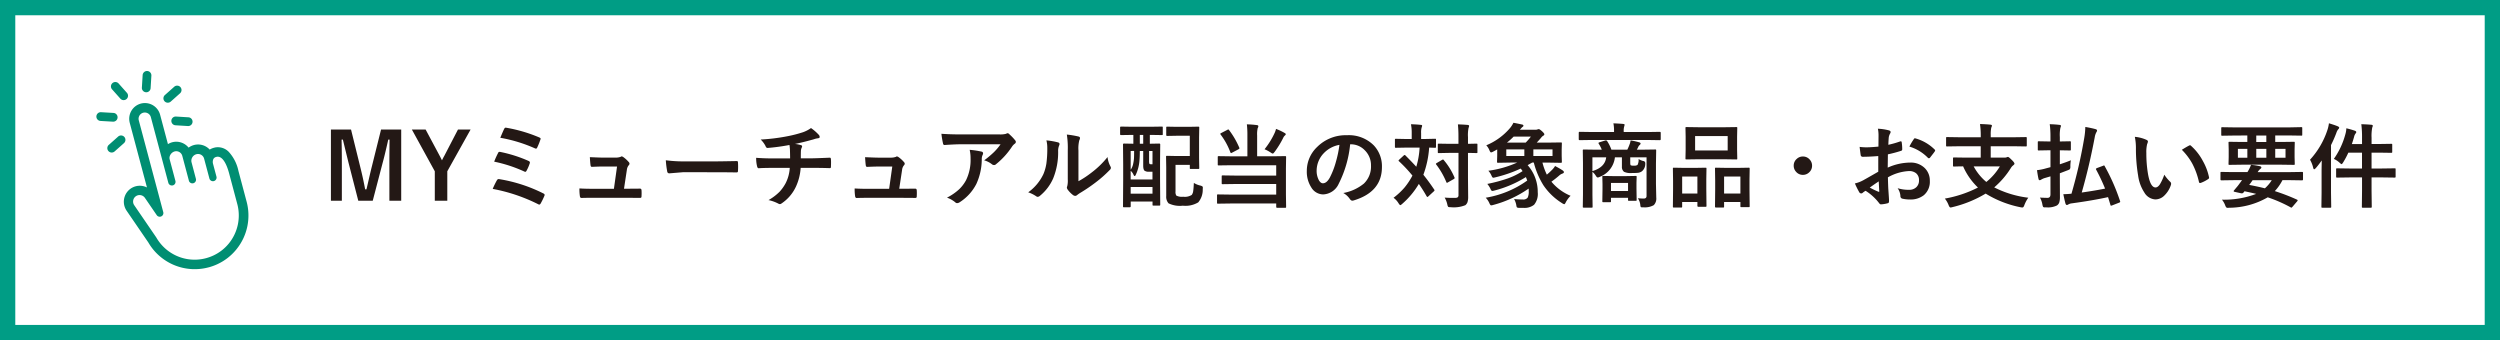<svg xmlns="http://www.w3.org/2000/svg" width="327" height="44.5"><rect width="100%" height="100%" fill="#333333" stroke="none"/><path fill="#fff" stroke="#009d85" stroke-miterlimit="10" stroke-width="2" d="M1 1h325v42.5H1z"/><path d="M52.478 16.943v9.31h-1.547v-4.705q0-1.078.023-3.287h-.17q-.451 2.027-.768 3.17l-1.26 4.822h-1.893L45.64 21.49q-.111-.422-.791-3.229h-.17q.035 1.617.035 3.311v4.681h-1.43v-9.31h2.631l1.172 4.752q.4 1.588.674 3.07h.17q.1-.393.375-1.605.2-.873.346-1.441l1.189-4.775zm9.076 0l-3.047 5.461v3.849h-1.635v-3.85l-3-5.461h1.8l1.852 3.463q.064.117.287.568.152-.322.3-.58l1.793-3.451zm3.885 1.078q.346-.832.5-1.148.088-.176.2-.176a.647.647 0 01.123.018 19.308 19.308 0 014.271 1.26q.182.082.182.17a.356.356 0 01-.035.129 8.712 8.712 0 01-.422 1.043q-.053.123-.152.123a.329.329 0 01-.135-.035 19.21 19.21 0 00-4.533-1.384zm-.8 3.123a10.781 10.781 0 01.516-1.143.2.2 0 01.182-.141.59.59 0 01.129.018 17.777 17.777 0 013.656 1.166q.188.082.188.205a.482.482 0 01-.029.146 5.418 5.418 0 01-.4.92q-.082.158-.164.158a.319.319 0 01-.158-.047 18.169 18.169 0 00-3.923-1.282zm-.193 3.563a10.45 10.45 0 01.551-1.131.268.268 0 01.24-.152.521.521 0 01.1.012 19.878 19.878 0 015.742 1.869q.158.07.158.193a.292.292 0 01-.037.132 8.753 8.753 0 01-.48.984q-.088.146-.182.146a.348.348 0 01-.164-.059 22.37 22.37 0 00-5.932-1.994zm17.174-.023h.568l1.459-.012h.064q.188 0 .2.217.012.182.012.381t-.012.375a.347.347 0 01-.044.2.275.275 0 01-.179.038l-1.67-.012H77.6q-.961 0-1.547.023-.17 0-.205-.24a6.145 6.145 0 01-.059-1.008q.686.047 1.729.047H80.3l.41-2.912h-1.934q-.387 0-1.318.041h-.047q-.146 0-.17-.229-.041-.264-.088-1.037 1.342.059 1.67.059h1.658a1.9 1.9 0 00.709-.105.189.189 0 01.129-.053.433.433 0 01.182.07 3.945 3.945 0 01.732.662.323.323 0 01.105.217.309.309 0 01-.105.217 1.127 1.127 0 00-.24.6zm5.473-3.721a17.719 17.719 0 002.59.146h3.867q.568 0 1.465-.018 1.143-.018 1.295-.023h.059q.158 0 .158.17.018.275.018.568t-.018.563q0 .182-.17.182h-.047q-1.8-.023-2.678-.023H89.31l-1.764.146a.264.264 0 01-.275-.252 11.411 11.411 0 01-.182-1.46zm16.172-2a26.167 26.167 0 01-2.842.387h-.035q-.17 0-.264-.264a3.341 3.341 0 00-.624-.836 24.773 24.773 0 003.568-.445 16.068 16.068 0 001.98-.516 4.172 4.172 0 001.031-.539 5.874 5.874 0 01.979.844.457.457 0 01.158.334q0 .146-.311.17a2.363 2.363 0 00-.4.1 3.641 3.641 0 01-.352.1q-1.148.322-2.174.533a3.522 3.522 0 01.779.152q.158.041.158.17a.91.91 0 01-.07.205 1.132 1.132 0 00-.088.4q-.012.264-.012.949h1.488q.4 0 2.314-.082.117 0 .135.193t.017.412q0 .205-.012.545a.475.475 0 01-.035.185q-.023.032-.123.032-1.107-.035-2.326-.035h-1.477a6.939 6.939 0 01-.6 2.414 5.352 5.352 0 01-1.909 2.246.4.4 0 01-.205.082.445.445 0 01-.213-.069 4.969 4.969 0 00-1.277-.457 6.66 6.66 0 001.459-1.107 5.4 5.4 0 00.785-1.113 4.989 4.989 0 00.533-1.994h-2.139q-1.318 0-1.91.047-.17.012-.229-.275a4.433 4.433 0 01-.117-1.09q1 .082 2.326.082h2.115q0-.516-.023-1.213-.023-.311-.062-.551zm14.355 5.725h.568l1.459-.012h.064q.188 0 .2.217.012.182.012.381t-.012.375a.347.347 0 01-.044.2.275.275 0 01-.179.038l-1.67-.012H113.6q-.961 0-1.547.023-.17 0-.205-.24a6.145 6.145 0 01-.059-1.008q.686.047 1.729.047h2.782l.41-2.912h-1.934q-.387 0-1.318.041h-.047q-.146 0-.17-.229-.041-.264-.088-1.037 1.342.059 1.67.059h1.658a1.9 1.9 0 00.709-.105.189.189 0 01.129-.053.433.433 0 01.182.07 3.945 3.945 0 01.732.662.323.323 0 01.105.217.309.309 0 01-.105.217 1.127 1.127 0 00-.24.6zm5.52-7.189q1.143.082 2.438.082h5.145a2.956 2.956 0 00.832-.07 1.484 1.484 0 01.229-.088.4.4 0 01.275.17 6.246 6.246 0 01.721.756.341.341 0 01.094.217.321.321 0 01-.17.252 1.569 1.569 0 00-.322.346 10.008 10.008 0 01-2.109 2.32.357.357 0 01-.252.105.453.453 0 01-.293-.117 2.9 2.9 0 00-1-.5A12.5 12.5 0 00130 19.908a7.085 7.085 0 00.873-1.037h-5.183q-.721 0-2.121.094a.194.194 0 01-.217-.182 11.523 11.523 0 01-.216-1.289zm.721 8.355a6.977 6.977 0 001.624-1.124 4.794 4.794 0 00.879-1.172 6.018 6.018 0 00.586-2.836 5.025 5.025 0 00-.117-1.125 11.273 11.273 0 011.547.233.224.224 0 01.205.229.48.48 0 01-.059.211 1.238 1.238 0 00-.111.492 7.77 7.77 0 01-.709 3.3 6.176 6.176 0 01-2.18 2.391.635.635 0 01-.34.117.336.336 0 01-.24-.111 3.5 3.5 0 00-1.09-.61zm17.2-2.15a12.528 12.528 0 001.704-1.124 11.588 11.588 0 002.1-2.039 3.4 3.4 0 00.375 1.213.91.91 0 01.07.205.477.477 0 01-.182.3 15.361 15.361 0 01-1.777 1.571 21.274 21.274 0 01-2.133 1.445q-.17.111-.346.252a.389.389 0 01-.246.094.545.545 0 01-.252-.091 3.376 3.376 0 01-.721-.732.536.536 0 01-.105-.252.405.405 0 01.047-.182 3.11 3.11 0 00.07-.914v-3.759a11.55 11.55 0 00-.123-2.092 12.686 12.686 0 011.506.252q.217.053.217.205a.763.763 0 01-.094.3 4.335 4.335 0 00-.111 1.33zm-4.191-5.343a9.441 9.441 0 011.523.264q.193.053.193.217a.421.421 0 01-.035.152 1.828 1.828 0 00-.146.814 9.037 9.037 0 01-.65 3.527 6.1 6.1 0 01-1.705 2.256.562.562 0 01-.311.158.428.428 0 01-.229-.094 4.278 4.278 0 00-1.02-.5 6.172 6.172 0 001.992-2.391 5.925 5.925 0 00.387-1.389 14.407 14.407 0 00.117-2 3.967 3.967 0 00-.116-1.014zm11.221-.715l-1.465.023q-.117 0-.117-.129v-.855q0-.129.117-.129l1.465.023h2.4l1.471-.023q.094 0 .111.023a.2.2 0 01.018.105v.855q0 .094-.023.111a.2.2 0 01-.105.018l-1.471-.023h-.094V18.8l1.225-.023q.135 0 .135.123l-.023 2.268V23.4l.023 3.363q0 .094-.029.111a.183.183 0 01-.105.018h-.732q-.105 0-.123-.023a.2.2 0 01-.018-.105v-.4h-2.854v.61q0 .135-.123.135h-.756q-.094 0-.111-.023a.219.219 0 01-.018-.111l.023-3.445v-2.04l-.023-2.59q0-.123.129-.123l1.225.023v-1.154zm.943 3.445a5.339 5.339 0 01-.5 1.828q-.059.105-.123.105t-.141-.158a1.387 1.387 0 00-.381-.527v1.131h2.854v-1.008h-.443a.93.93 0 01-.592-.135q-.176-.146-.176-.68v-1.9h-.445q0 .817-.053 1.344zm-1.142 4.239h2.854v-.867h-2.854zm0-5.584v2.464a2.2 2.2 0 00.293-.633 5.48 5.48 0 00.135-.8q.023-.287.023-1.031zm2.854 0h-.446v1.248a1.282 1.282 0 00.035.41q.041.082.229.082h.182zm-1.658-.949h.445v-1.151h-.445zm3.586-2.232l1.248.023h1.535l1.26-.023q.105 0 .123.023a.172.172 0 01.023.111l-.023 1.283v2.7l.023 1.289q0 .088-.023.108a.223.223 0 01-.123.021h-.961q-.094 0-.111-.023a.2.2 0 01-.018-.105v-.41h-1.869v3.48a.878.878 0 00.105.539 1.557 1.557 0 00.9.152 1.687 1.687 0 001.119-.24 1.086 1.086 0 00.193-.545q.047-.3.082-1.025a2.674 2.674 0 00.814.34.972.972 0 01.3.117.216.216 0 01.059.176q0 .047-.012.188a2.537 2.537 0 01-.59 1.726 3.241 3.241 0 01-2.016.434 3.36 3.36 0 01-1.869-.311 1.293 1.293 0 01-.3-.961V21.9l-.022-1.37a.214.214 0 01.023-.129.236.236 0 01.117-.018l1.143.023h1.822v-2.649h-1.705l-1.248.023q-.129 0-.129-.117v-.967q0-.094.023-.111a.2.2 0 01.106-.017zm10.418-.3a11.217 11.217 0 011.318.1q.182.018.182.152a.637.637 0 01-.088.252 3.588 3.588 0 00-.07.961v2.713h2l1.641-.023q.105 0 .129.029a.236.236 0 01.018.117l-.022 1.464v3.386l.024 1.646q0 .082-.029.1a.236.236 0 01-.117.018h-1.02q-.129 0-.129-.117v-.446h-5.953l-1.653.023q-.1 0-.117-.023a.2.2 0 01-.018-.105v-.944a.2.2 0 01.023-.123.219.219 0 01.112-.015l1.652.023h5.953v-1.385h-5.338l-1.646.023q-.105 0-.123-.023a.159.159 0 01-.023-.105v-.891q0-.094.029-.111a.236.236 0 01.117-.018l1.646.023h5.338v-1.353h-5.883l-1.629.023a.185.185 0 01-.117-.023.219.219 0 01-.018-.111v-.937q0-.1.029-.123a.183.183 0 01.105-.018l1.629.023h2.115V17.73a12.276 12.276 0 00-.068-1.461zm2.314 3.252a10.294 10.294 0 001.33-2.156 3.259 3.259 0 00.17-.5 7.254 7.254 0 011.137.539q.135.07.135.17 0 .059-.123.164a.809.809 0 00-.205.287 12.2 12.2 0 01-1.125 1.84q-.176.229-.24.229a.746.746 0 01-.287-.146 4.992 4.992 0 00-.793-.423zm-4.646-2.508a10.858 10.858 0 011.336 2.3.317.317 0 01.023.094q0 .047-.146.135l-.8.422a.386.386 0 01-.146.059q-.053 0-.094-.094a9.1 9.1 0 00-1.277-2.326.183.183 0 01-.041-.094q0-.047.129-.111l.791-.41a.335.335 0 01.135-.053q.042.006.089.082zm15.84 1.867a14.517 14.517 0 01-1.5 5.168 2.333 2.333 0 01-2.048 1.386 1.828 1.828 0 01-1.535-.914 3.788 3.788 0 01-.586-2.168 4.3 4.3 0 011.353-3.126 5.287 5.287 0 013.9-1.535 4.6 4.6 0 013.516 1.336 3.968 3.968 0 011.057 2.824q0 3.258-3.7 4.371a.681.681 0 01-.176.029q-.176 0-.34-.246a2.509 2.509 0 00-.838-.756 5.9 5.9 0 002.697-1.236 3.076 3.076 0 00.926-2.35 2.737 2.737 0 00-.837-2.029 2.524 2.524 0 00-1.846-.756zm-1.395.07a3.688 3.688 0 00-2.051 1.09 3.308 3.308 0 00-.937 2.221 2.59 2.59 0 00.3 1.33q.234.387.516.387.492 0 .9-.732a10.291 10.291 0 00.8-2.062 15.084 15.084 0 00.467-2.233zm8.628 1.389q.85.85 1.418 1.477a10.6 10.6 0 00.434-2.508h-1.647l-1.453.026q-.094 0-.111-.029a.219.219 0 01-.018-.111v-.9a.185.185 0 01.023-.117.2.2 0 01.105-.018l1.453.029h.615v-.773a5.389 5.389 0 00-.1-1.16q.814.023 1.271.082.193 0 .193.123a1.072 1.072 0 01-.07.24 2.4 2.4 0 00-.064.715v.773h.352l1.466-.034q.094 0 .111.023a.219.219 0 01.018.111v.9a.2.2 0 01-.023.123.2.2 0 01-.106.023l-.246-.006q-.24-.012-.521-.018a12.59 12.59 0 01-.756 3.551q.756.943 1.406 1.922a.212.212 0 01.053.111q0 .053-.094.141l-.709.65q-.082.082-.129.082t-.111-.107q-.451-.8-1.008-1.6a10.585 10.585 0 01-2.168 2.602q-.188.172-.252.172-.082 0-.24-.252a2.506 2.506 0 00-.65-.709 9.273 9.273 0 001.441-1.344 9.135 9.135 0 001.031-1.559A19.135 19.135 0 00183 21.103q-.07-.053-.07-.088t.082-.129l.6-.551a.174.174 0 01.123-.059.124.124 0 01.098.059zm5.127 5.508q.521.041 1.066.041.164 0 .3-.006a.532.532 0 00.369-.094.422.422 0 00.076-.287v-5.5h-1.155l-1.416.028a.185.185 0 01-.117-.023.2.2 0 01-.018-.105v-.979q0-.094.023-.111a.219.219 0 01.111-.018l1.412.023h1.154v-.85a16.284 16.284 0 00-.07-1.693q.691.018 1.271.07.193.018.193.135a.751.751 0 01-.07.252 4.721 4.721 0 00-.076 1.213v.873l1.1-.023q.1 0 .117.023a.2.2 0 01.018.105v.979q0 .094-.023.111a.219.219 0 01-.111.018l-.141-.006q-.434-.012-.961-.018v3.287l.023 2.426a2.274 2.274 0 01-.088.732.921.921 0 01-.281.393 4.031 4.031 0 01-1.91.264q-.287 0-.334-.053a.722.722 0 01-.111-.3 3.113 3.113 0 00-.351-.907zm-.111-4.9a8.828 8.828 0 011.389 2.244.266.266 0 01.029.1q0 .059-.105.129l-.773.439a.323.323 0 01-.129.059q-.041 0-.082-.1a10.13 10.13 0 00-1.308-2.277.188.188 0 01-.053-.1q0-.047.111-.117l.68-.4a.3.3 0 01.135-.053q.057-.004.106.072zm5.484 4.918a12.915 12.915 0 005.426-2.244q-.029-.1-.17-.457a14.668 14.668 0 01-4.125 1.764 1.5 1.5 0 01-.275.053q-.111 0-.217-.234a2.808 2.808 0 00-.434-.686 19.968 19.968 0 002.654-.709 9.1 9.1 0 001.963-.967l-.24-.334a17.636 17.636 0 01-3.322 1.148 1.5 1.5 0 01-.275.053q-.111 0-.217-.246a2.428 2.428 0 00-.422-.668 13.464 13.464 0 003.768-1.072h-.8l-1.7.029q-.1 0-.117-.029a.236.236 0 01-.018-.117l.023-.8v-.8l-.287.158q-.158.088-.264.141a.813.813 0 01-.252.094q-.1 0-.217-.287a2.06 2.06 0 00-.41-.645 8.2 8.2 0 003.111-2.262 3.271 3.271 0 00.439-.686q.275.047.639.123.457.1.5.105.17.041.17.158 0 .1-.17.193l-.3.334h2.016a.794.794 0 00.275-.035.5.5 0 01.182-.047q.117 0 .4.252.334.3.334.422a.216.216 0 01-.135.182 1.088 1.088 0 00-.311.3q-.422.48-.551.609h1.447l1.693-.023a.214.214 0 01.129.023.219.219 0 01.018.111l-.023.814v.791l.023.779q0 .105-.029.129a.236.236 0 01-.117.018l-1.693-.029h-.7a8.265 8.265 0 00.574 1.576 7.292 7.292 0 00.621-.568 2.411 2.411 0 00.457-.562q.627.334.973.563.182.129.182.24t-.17.182a1.206 1.206 0 00-.434.252 12.521 12.521 0 01-1.031.814 6.478 6.478 0 002.507 1.845 3.6 3.6 0 00-.6.8q-.141.3-.217.3a.637.637 0 01-.264-.117 8.068 8.068 0 01-2.484-2.379 10.578 10.578 0 01-1.246-2.952h-.205l-.6.34a5.272 5.272 0 011.321 3.539 2.222 2.222 0 01-.48 1.646 2.02 2.02 0 01-1.412.4h-.527a.574.574 0 01-.3-.059.551.551 0 01-.076-.24 2.48 2.48 0 00-.3-.855 10.853 10.853 0 001.137.059.705.705 0 00.645-.246 1.837 1.837 0 00.135-.855 3.2 3.2 0 00-.012-.322 14.7 14.7 0 01-4.617 2.136 1.45 1.45 0 01-.281.059q-.105 0-.211-.229a2.5 2.5 0 00-.504-.773zm8.736-5.461v-.861h-2.507v.861zm-6.047 0h2.361v-.861h-2.361zm.094-1.752h2.449a7.5 7.5 0 00.674-.779h-2.256a9.289 9.289 0 01-.867.779zm17.115 7.282q.486.041.756.041.381 0 .381-.34v-5.055h-2.133v.7q0 .3.07.346a.985.985 0 00.4.047.818.818 0 00.48-.094 1.394 1.394 0 00.141-.779 2.152 2.152 0 00.6.264.277.277 0 01.275.293v.064a1.236 1.236 0 01-.434.984 1.072 1.072 0 01-.5.2 7.1 7.1 0 01-.791.029 2.106 2.106 0 01-1.055-.158.812.812 0 01-.275-.68v-1.216h-.914a3.1 3.1 0 01-1.969 2.549.78.78 0 01-.263.093q-.141 0-.287-.264a2.324 2.324 0 00-.422-.48v3l.022 1.556q0 .094-.023.111a.2.2 0 01-.105.018h-1.02q-.1 0-.117-.023a.2.2 0 01-.018-.106l.023-1.611v-4.1l-.023-1.628a.185.185 0 01.023-.117.219.219 0 01.111-.018l1.629.023h.721a4.464 4.464 0 00-.4-.779.171.171 0 01-.035-.088q0-.059.146-.105l.732-.229a.371.371 0 01.105-.018q.1 0 .182.141a5.126 5.126 0 01.527 1.078h2.08a5.986 5.986 0 00.3-.7 1.918 1.918 0 00.129-.516 9.276 9.276 0 011.166.264q.141.053.141.146a.27.27 0 01-.117.193.672.672 0 00-.192.264 3.215 3.215 0 01-.182.346h.768l1.629-.023q.1 0 .117.023a.219.219 0 01.018.111l-.028 1.727v2.631l.04 1.81a1.229 1.229 0 01-.323.975 2.35 2.35 0 01-1.359.287l-.135.006q-.176 0-.217-.064a.653.653 0 01-.052-.229 1.906 1.906 0 00-.323-.9zm-4.143-5.35h-1.8v1.8q1.654-.504 1.801-1.804zm.493 5.867h-.861q-.1 0-.117-.029a.236.236 0 01-.018-.118l.023-1.594v-.609l-.023-.949q0-.1.023-.117a.219.219 0 01.111-.018l1.295.023h1.635l1.289-.023q.1 0 .117.023a.219.219 0 01.018.111l-.023.783v.686l.023 1.512a.207.207 0 01-.021.117q-.021.023-.108.023h-.867q-.094 0-.111-.023a.258.258 0 01-.018-.117v-.255h-2.232v.427a.223.223 0 01-.016.123q-.025.024-.119.024zm.135-2.52v1.055h2.232V23.93zm-2.6-5.619l-1.5.023q-.117 0-.117-.129v-.832q0-.129.117-.129l1.5.023h3v-.094a4.9 4.9 0 00-.082-1.037q.674.023 1.283.076.183.021.183.121 0 .018-.059.229a1.952 1.952 0 00-.059.615v.094h3.218l1.5-.023q.123 0 .123.129v.832q0 .129-.123.129l-1.5-.023zm17.384-1.664l1.6-.023q.1 0 .117.023a.2.2 0 01.018.105l-.023 1.119v1.74l.023 1.1a.214.214 0 01-.023.129.219.219 0 01-.111.018l-1.601-.025h-3.312l-1.594.023q-.1 0-.117-.029a.236.236 0 01-.018-.117l.023-1.1v-1.74l-.022-1.117q0-.094.023-.111a.219.219 0 01.111-.018l1.594.023zm-3.78 1.154v1.881h4.26v-1.881zm3.662 9.346h-.937q-.123 0-.123-.135l.023-2.25V23.64l-.023-1.559a.214.214 0 01.023-.129.168.168 0 01.1-.018l1.318.023h1.652l1.313-.023q.094 0 .111.029a.236.236 0 01.018.117l-.023 1.377v1.289l.023 2.2a.214.214 0 01-.023.129.2.2 0 01-.105.018h-.949q-.1 0-.117-.029a.236.236 0 01-.018-.117v-.524h-2.134v.586q0 .1-.023.117a.2.2 0 01-.106.018zm.129-4.055v2.221h2.133v-2.221zm-5.619 4.055h-.943q-.094 0-.114-.023a.223.223 0 01-.021-.123l.023-2.238v-1.12l-.023-1.57q0-.1.023-.117a.219.219 0 01.111-.018l1.271.023h1.57l1.283-.023q.1 0 .117.023a.219.219 0 01.018.111l-.023 1.365V24.7l.024 2.216a.185.185 0 01-.023.114.2.2 0 01-.105.018h-.937q-.123 0-.123-.135v-.49h-1.994v.575a.214.214 0 01-.026.132.219.219 0 01-.108.014zm.135-4.055v2.221h1.992v-2.221zm15.79-2.619a1.147 1.147 0 01.891.4 1.151 1.151 0 01.311.8 1.147 1.147 0 01-.4.891 1.151 1.151 0 01-.8.311 1.147 1.147 0 01-.891-.4 1.151 1.151 0 01-.311-.8 1.147 1.147 0 01.4-.891 1.151 1.151 0 01.8-.311zm9.883-1.295l.012-1.371a4.56 4.56 0 00-.082-.967 6.778 6.778 0 011.424.211q.24.064.24.229a.433.433 0 01-.07.193 1.525 1.525 0 00-.17.469q-.035.346-.059 1a12.443 12.443 0 001.541-.439.239.239 0 01.082-.018q.105 0 .123.123a6.043 6.043 0 01.07.932.191.191 0 01-.158.193 16.137 16.137 0 01-1.717.457l-.023 1.74a7.228 7.228 0 012.953-.662 2.589 2.589 0 011.922.75 2.265 2.265 0 01.633 1.646 2.286 2.286 0 01-.783 1.869 2.774 2.774 0 01-1.816.563 4.322 4.322 0 01-.984-.105.336.336 0 01-.265-.358 2.012 2.012 0 00-.363-1.014 4.828 4.828 0 001.5.211 1.312 1.312 0 00.943-.34 1.178 1.178 0 00.352-.9 1.133 1.133 0 00-.393-.937 1.429 1.429 0 00-.926-.275 6.2 6.2 0 00-2.748.82q.018.768.047 1.441.1 1.4.1 1.559a1.1 1.1 0 01-.018.258.2.2 0 01-.167.134 4.144 4.144 0 01-.881.143q-.117.012-.293-.24a6.811 6.811 0 00-1.705-1.535 2.1 2.1 0 00-.381.264.291.291 0 01-.205.082.325.325 0 01-.264-.193 11.148 11.148 0 01-.551-1.113 4.283 4.283 0 001.1-.422q.545-.3 1.957-1.113v-2.048q-1.2.094-2.016.094a.257.257 0 01-.287-.252q-.047-.287-.135-1.043a6.458 6.458 0 00.938.059q.517-.001 1.523-.095zm.035 4.547q-.762.516-1.172.814a11.818 11.818 0 001.125.539.251.251 0 00.064.012q.059 0 .059-.07a.111.111 0 00-.006-.035q-.012-.182-.035-.645t-.033-.615zm4.014-4.547a7.4 7.4 0 01.551-.937q.094-.152.158-.152a.252.252 0 01.047.006 5.768 5.768 0 012.545 1.464.212.212 0 01.07.123.411.411 0 01-.047.117q-.1.152-.34.457l-.311.4q-.029.041-.129.041t-.111-.041a5.628 5.628 0 00-2.431-1.478zm6.451-.045l-1.523.023q-.094 0-.111-.023a.2.2 0 01-.018-.105v-.955a.2.2 0 01.023-.123.2.2 0 01.105-.018l1.523.023h2.883v-.193a10.068 10.068 0 00-.1-1.535q.838.023 1.371.082.193.023.193.135a.929.929 0 01-.088.252 4.084 4.084 0 00-.07.949v.311h3.059l1.521-.023q.094 0 .117.029a.219.219 0 01.018.111v.955q0 .094-.029.111a.183.183 0 01-.105.018l-1.525-.024h-3.058v1.488h1.752a.977.977 0 00.346-.047.4.4 0 01.158-.047q.105 0 .475.375.375.352.375.516 0 .082-.17.217a1.13 1.13 0 00-.287.322 11.029 11.029 0 01-2.191 2.555 13.277 13.277 0 004.456 1.352 4.349 4.349 0 00-.514.969q-.105.311-.252.311a1.573 1.573 0 01-.264-.035 13.829 13.829 0 01-4.546-1.784 15.316 15.316 0 01-4.342 1.769.964.964 0 01-.264.047q-.118 0-.24-.308a3.145 3.145 0 00-.492-.855 15.4 15.4 0 004.33-1.445 8.529 8.529 0 01-1.939-2.771q-.516.006-.914.018l-.275.006a.185.185 0 01-.117-.023.219.219 0 01-.018-.111v-.919q0-.1.029-.117a.183.183 0 01.105-.018l1.629.023h1.863V19.13zm5.391 2.631h-3.438a6.9 6.9 0 001.658 2.039 7.666 7.666 0 001.776-2.041zm13.709-.019a25.914 25.914 0 012 4.547.318.318 0 01.023.1q0 .064-.135.117l-.926.363a.5.5 0 01-.141.035q-.053 0-.076-.1-.252-.838-.311-1.02-2.034.446-4.749.815a1.206 1.206 0 00-.433.131.4.4 0 01-.2.082q-.117 0-.182-.17-.117-.4-.287-1.242.428 0 1.066-.064a63.845 63.845 0 001.658-7.219 9.365 9.365 0 00.152-1.512q.762.129 1.295.275.24.059.24.176a.419.419 0 01-.082.229 2.018 2.018 0 00-.217.65q-.715 3.8-1.705 7.248 1.8-.258 3.053-.516a24.4 24.4 0 00-1.166-2.473.227.227 0 01-.029-.094q0-.053.146-.123l.773-.287a.4.4 0 01.141-.047q.055.005.092.099zm-8.479 4.1q.621.035 1 .035t.379-.461v-2.35l-.814.24a2.592 2.592 0 00-.386.182.4.4 0 01-.205.082q-.117 0-.152-.146-.088-.352-.205-1.166a6.535 6.535 0 001.189-.24l.574-.152v-2.21h-.275l-1.248.023a.185.185 0 01-.117-.023.2.2 0 01-.018-.105v-.937q0-.1.029-.117a.183.183 0 01.105-.018l1.248.023h.275v-.551a12.2 12.2 0 00-.094-1.705q.7.018 1.271.088.193.018.193.129a.708.708 0 01-.07.252 4.766 4.766 0 00-.073 1.215v.574h.059l1.248-.023a.185.185 0 01.117.023.219.219 0 01.018.111v.938q0 .094-.029.111a.183.183 0 01-.105.018l-1.248-.023h-.059v1.831q.938-.311 1.441-.527a4.61 4.61 0 00-.064.8.662.662 0 01-.07.369 1.144 1.144 0 01-.3.146l-1.008.387v.639l.011 2.426a2.407 2.407 0 01-.088.756.8.8 0 01-.311.393 2.693 2.693 0 01-1.43.24l-.146.006q-.176 0-.229-.076a1.135 1.135 0 01-.088-.287 2.917 2.917 0 00-.321-.925zm12.41-7.945a4.7 4.7 0 011.523.393q.193.088.193.217a.971.971 0 01-.1.334 4.419 4.419 0 00-.105 1.178 15.962 15.962 0 00.217 2.736q.311 1.764.984 1.764.3 0 .58-.422a6.663 6.663 0 00.568-1.248 5.027 5.027 0 00.768.926.339.339 0 01.123.258.6.6 0 01-.035.188 3.388 3.388 0 01-.947 1.447 1.664 1.664 0 01-1.09.416 1.782 1.782 0 01-1.436-.914 5.332 5.332 0 01-.809-2.215 21.066 21.066 0 01-.287-3.492 7.353 7.353 0 00-.143-1.571zm6.146 1.7q.592-.375.943-.551a.413.413 0 01.135-.047.2.2 0 01.129.07 7.1 7.1 0 011.553 1.992 7.3 7.3 0 01.8 2.115.263.263 0 01.012.07q0 .105-.141.193a4.458 4.458 0 01-.937.48.371.371 0 01-.105.018q-.117 0-.146-.152a9.6 9.6 0 00-.885-2.414 8.082 8.082 0 00-1.353-1.78zm6.809-1.869l-1.512.023a.185.185 0 01-.117-.023.2.2 0 01-.018-.105v-.855q0-.094.029-.111a.183.183 0 01.105-.018l1.512.023h7.295l1.52-.032a.185.185 0 01.117.023.2.2 0 01.018.105v.855q0 .094-.023.111a.219.219 0 01-.111.018l-1.512-.023H297.6v.85h.756l1.664-.023q.1 0 .117.023a.219.219 0 01.018.111l-.023.885v.979l.023.885q0 .1-.023.117a.219.219 0 01-.111.018l-1.664-.023h-5.068l-1.67.023q-.094 0-.111-.023a.219.219 0 01-.018-.111l.023-.885v-.979l-.023-.885q0-.1.023-.117a.2.2 0 01.105-.018l1.67.023h.662v-.85zm6.76 2.902v-1.156H297.6v1.156zm-2.508 0v-1.156h-1.318v1.156zm-3.721 0h1.236v-1.156h-1.236zm2.4-2.057h1.318v-.85h-1.315zm-3.076 4.992l-1.488.023q-.117 0-.117-.129v-.855a.1.1 0 01.117-.117l1.488.023h1.922a4.672 4.672 0 00.469-.949 8.536 8.536 0 011.172.182q.182.047.182.158a.229.229 0 01-.129.188 1.544 1.544 0 00-.352.422h4.324l1.488-.023a.1.1 0 01.117.117v.855q0 .129-.117.129l-1.488-.023h-1.084a6.233 6.233 0 01-1 1.43 26.147 26.147 0 012.895 1.113q.094.041.094.094a.259.259 0 01-.07.135l-.586.686q-.135.141-.164.141a.2.2 0 01-.082-.035 18.365 18.365 0 00-3.012-1.322 10.168 10.168 0 01-5.027 1.365q-.158.012-.205.012a.254.254 0 01-.205-.076 1.022 1.022 0 01-.135-.27 2.651 2.651 0 00-.416-.721 11.832 11.832 0 004.477-.756q-.428-.111-1.523-.346-.012.012-.135.164a.278.278 0 01-.217.111.543.543 0 01-.105-.012l-.867-.193q-.1-.023-.1-.088a.11.11 0 01.029-.07l.287-.346a5.775 5.775 0 00.445-.562l.334-.457zm5.1 0h-2.5q-.229.34-.445.621 1.143.217 2.051.445a4.72 4.72 0 00.9-1.067zm11.719-7.319q.674.018 1.307.07.193.023.193.129a.372.372 0 01-.029.129l-.041.111a5.627 5.627 0 00-.088 1.336v.814h1.02l1.535-.023a.214.214 0 01.129.023.2.2 0 01.018.105v.92q0 .094-.029.111a.236.236 0 01-.117.018l-1.535-.023H310.2v2.074h1.365l1.646-.023a.185.185 0 01.117.023.2.2 0 01.018.105v.938a.223.223 0 01-.021.123q-.021.023-.114.023l-1.646-.023H310.2v1.74l.026 2.084a.185.185 0 01-.026.12.2.2 0 01-.105.018h-1.035q-.094 0-.111-.023a.219.219 0 01-.018-.115l.023-2.074v-1.749h-1.605l-1.649.023q-.094 0-.117-.029a.236.236 0 01-.018-.117v-.937q0-.094.029-.111a.183.183 0 01.105-.018l1.646.023h1.605v-2.075h-1.787a10.781 10.781 0 01-.67 1.264q-.146.24-.217.24-.053 0-.264-.193a2.8 2.8 0 00-.744-.492 10.108 10.108 0 001.5-3.205 3.215 3.215 0 00.135-.8 11.2 11.2 0 011.09.311q.205.07.205.182a.225.225 0 01-.07.164 1.151 1.151 0 00-.217.48q-.141.492-.287.926h1.33v-.779a13.69 13.69 0 00-.094-1.818zm-6.709 4.646a10.709 10.709 0 002.268-3.867 4.548 4.548 0 00.205-.9q.809.246 1.148.393.193.088.193.17a.3.3 0 01-.117.217 1.38 1.38 0 00-.252.48 16.789 16.789 0 01-.7 1.594v6.217l.027 1.834a.185.185 0 01-.023.12.2.2 0 01-.105.018h-1.025q-.094 0-.111-.023a.219.219 0 01-.019-.115l.023-1.834v-2.745q0-.434.023-1.465-.457.633-.779 1-.158.158-.205.158-.088 0-.141-.217a3.952 3.952 0 00-.41-1.035z" fill="#231815"/><g><path d="M19.313 12.039a.574.574 0 01-.756-.577l.1-1.631a.573.573 0 111.144.067l-.1 1.632a.573.573 0 01-.388.509zM16.356 13.066a.572.572 0 01-.612-.162l-1.086-1.221a.573.573 0 11.856-.762l1.087 1.221a.573.573 0 01-.047.809.58.58 0 01-.198.115zM14.99 15.885a.573.573 0 01-.217.029l-1.632-.095a.573.573 0 01.067-1.144l1.632.095a.573.573 0 01.15 1.115zM24.797 16.458a.568.568 0 01-.217.029l-1.632-.1a.573.573 0 01.067-1.144l1.632.1a.573.573 0 01.15 1.115zM22.132 13.404a.573.573 0 01-.564-.971l1.221-1.086a.573.573 0 01.762.857l-1.221 1.087a.57.57 0 01-.198.113zM14.796 19.921a.573.573 0 01-.565-.971l1.222-1.086a.573.573 0 01.762.856l-1.222 1.087a.577.577 0 01-.197.114z" fill="#008e72"/><path d="M29.933 19.874a1.994 1.994 0 00-1.786-.587l-.067.015-.115.031a1.922 1.922 0 00-.535.233 2.068 2.068 0 00-2.045-.6 2.146 2.146 0 00-.717.345 2.065 2.065 0 00-2.137-.705 2.088 2.088 0 00-.564.247l-1.025-3.846a2.058 2.058 0 00-2.517-1.458 2.06 2.06 0 00-1.455 2.516l2.252 8.454a2.093 2.093 0 00-1.48-.151 2.09 2.09 0 00-1.18 3.195l2.842 4.154a7.014 7.014 0 007.876 3.253h.011a7.073 7.073 0 001.135-.411 6.947 6.947 0 002.42-1.85l.073-.089a7.013 7.013 0 001.34-6.24l-1.072-4.026a5.308 5.308 0 00-1.254-2.48zm-7.4 4.388a.478.478 0 00.411-.6l-.752-2.822a.793.793 0 01.113-.622.937.937 0 01.538-.411.819.819 0 011 .578l.859 3.227v.017a.478.478 0 00.584.338.477.477 0 00.338-.583l-.582-2.2a.89.89 0 01.654-1.015.819.819 0 011 .578l.694 2.6a.477.477 0 00.511.352.477.477 0 00.411-.6l-.437-1.631a.961.961 0 01.019-.633.541.541 0 01.382-.306l.092-.025c.854-.127 1.368 1.3 1.6 2.169l1.072 4.026a5.8 5.8 0 01-1.1 5.138l-.06.072a5.705 5.705 0 01-1.99 1.521 5.983 5.983 0 01-.944.341 5.773 5.773 0 01-5.991-1.961 5.721 5.721 0 01-.505-.738l-.02-.032-2.859-4.179a.848.848 0 111.4-.956l1.527 2.232a.477.477 0 00.856-.392l-3.2-12a.819.819 0 01.577-1 .819.819 0 011 .578l2.285 8.58a.481.481 0 00.518.358z" fill="#008e72"/></g></svg>